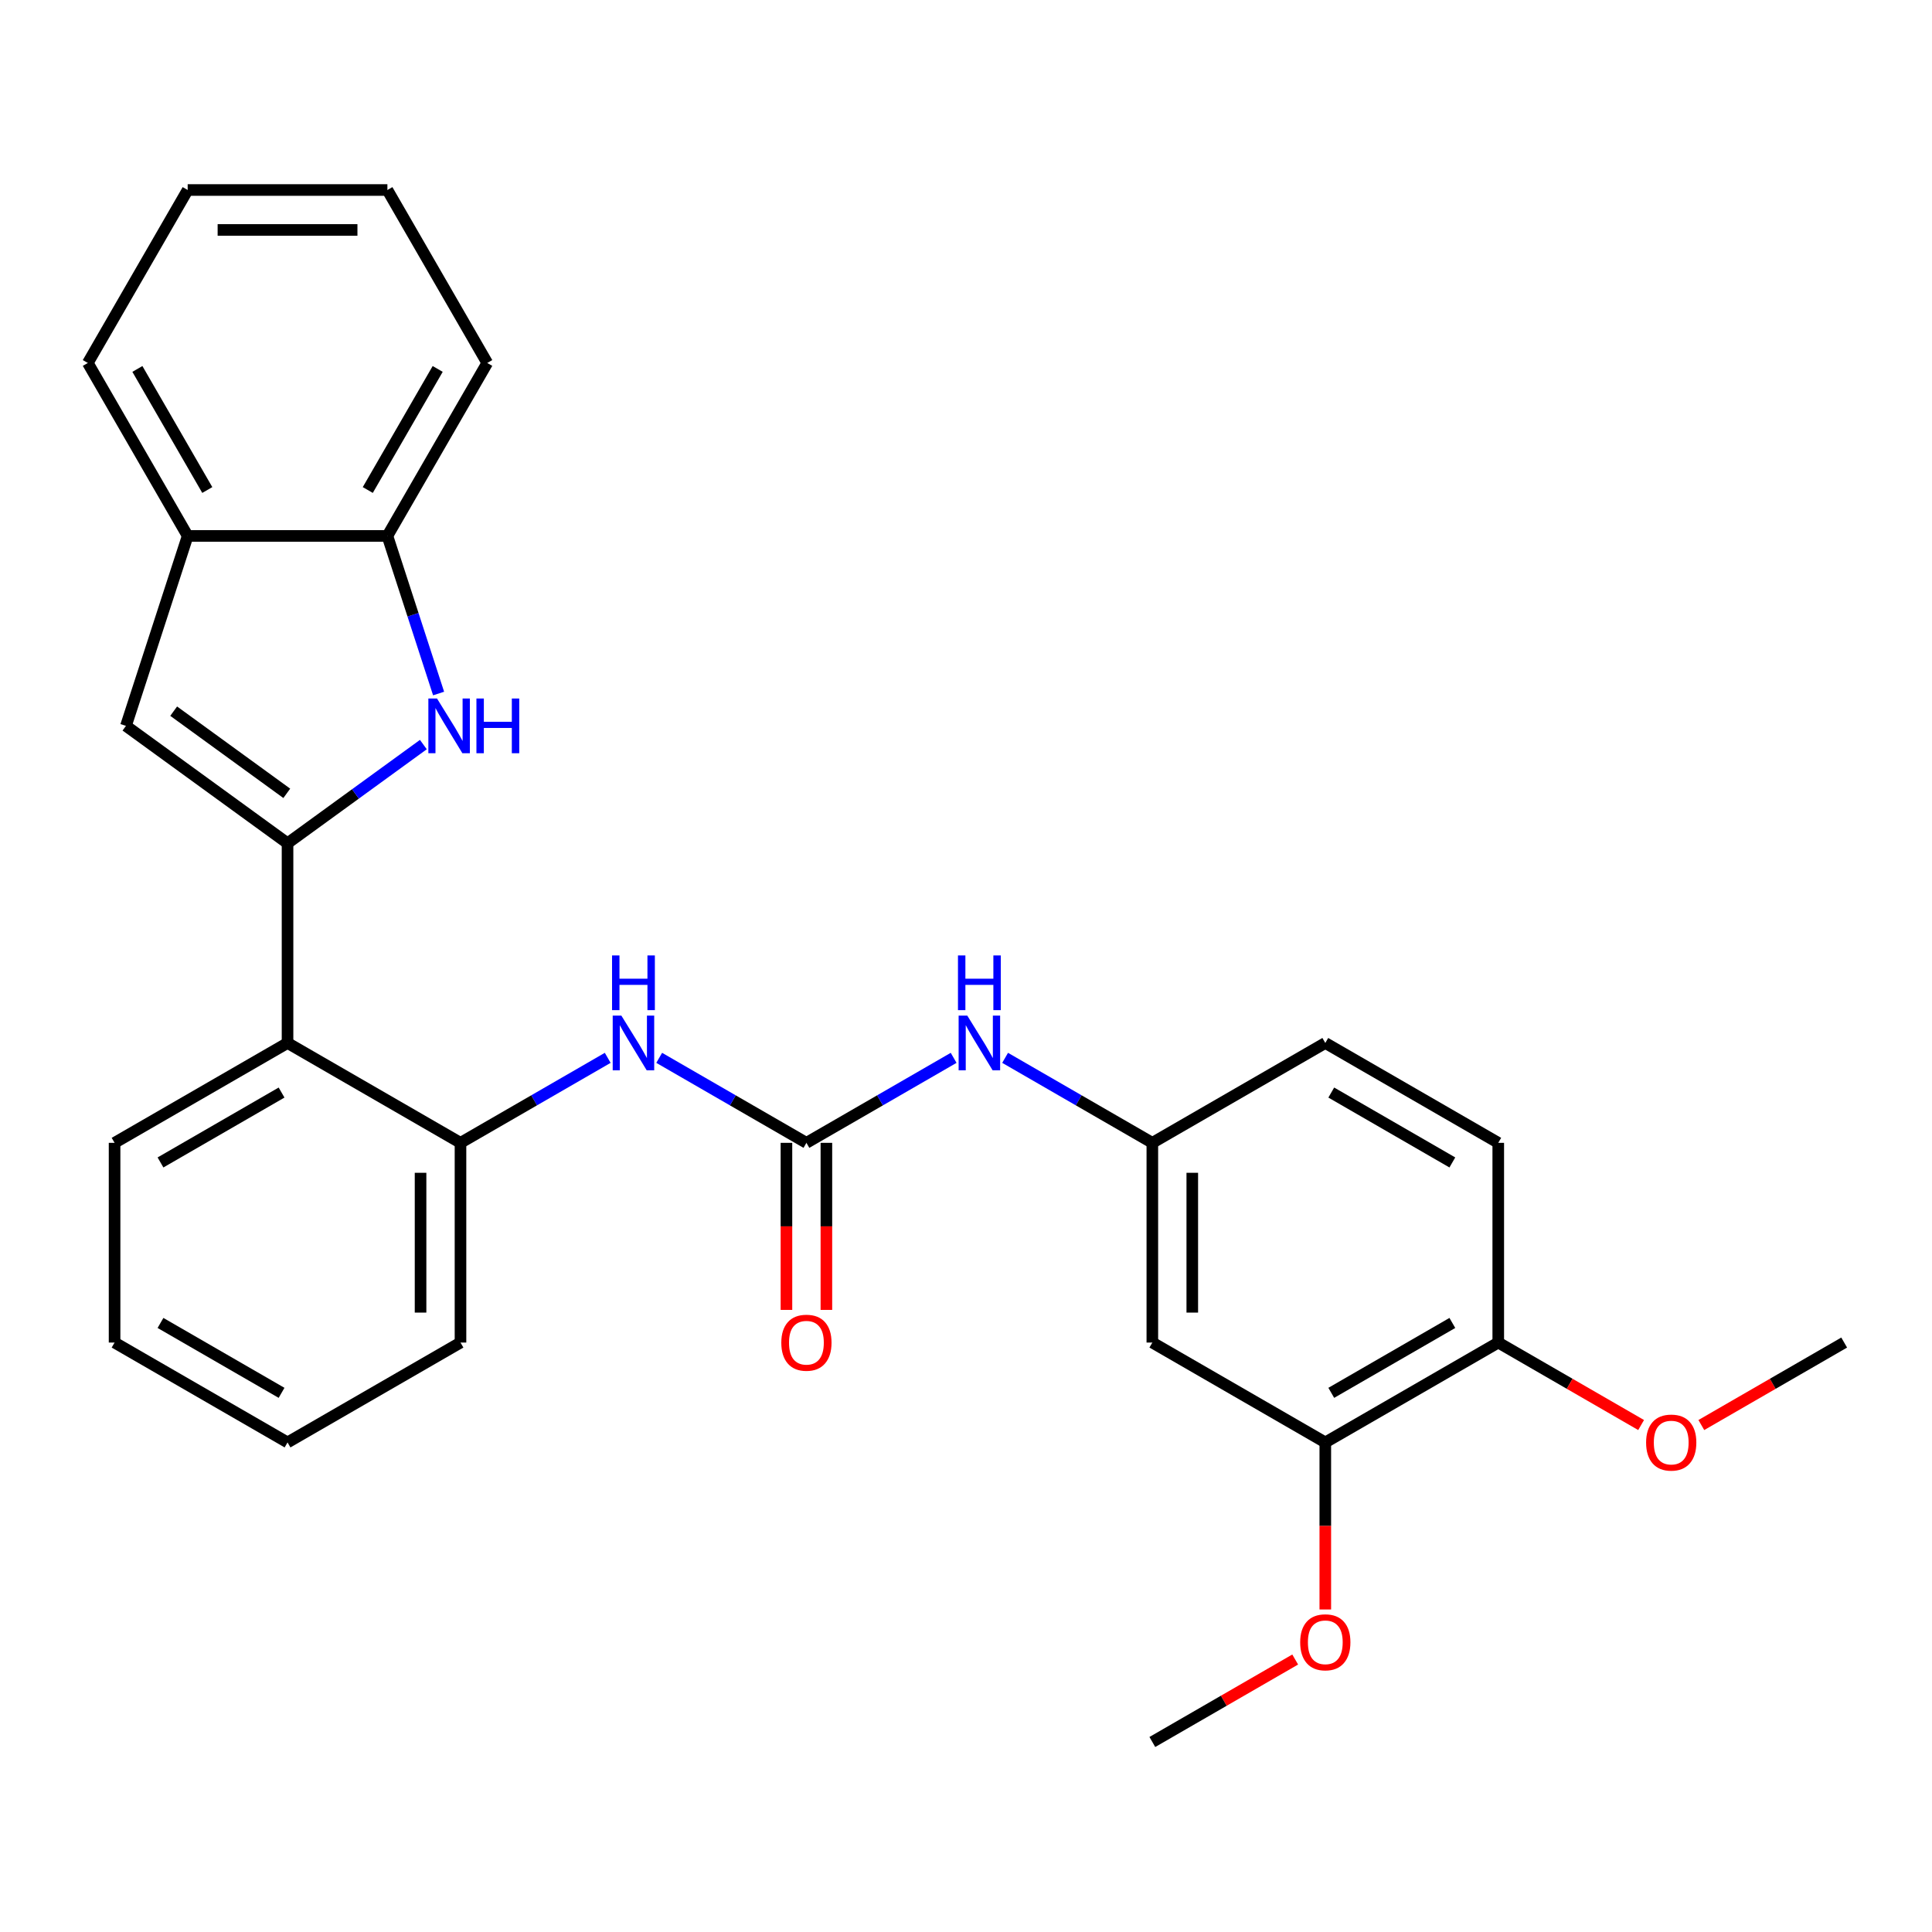 <?xml version='1.0' encoding='iso-8859-1'?>
<svg version='1.1' baseProfile='full'
              xmlns='http://www.w3.org/2000/svg'
                      xmlns:rdkit='http://www.rdkit.org/xml'
                      xmlns:xlink='http://www.w3.org/1999/xlink'
                  xml:space='preserve'
width='1000px' height='1000px' viewBox='0 0 1000 1000'>
<!-- END OF HEADER -->
<rect style='opacity:1.0;fill:#FFFFFF;stroke:none' width='1000' height='1000' x='0' y='0'> </rect>
<path class='bond-0' d='M 148.828,436.471 L 183.981,410.931' style='fill:none;fill-rule:evenodd;stroke:#000000;stroke-width:6px;stroke-linecap:butt;stroke-linejoin:miter;stroke-opacity:1' />
<path class='bond-0' d='M 183.981,410.931 L 219.135,385.391' style='fill:none;fill-rule:evenodd;stroke:#0000FF;stroke-width:6px;stroke-linecap:butt;stroke-linejoin:miter;stroke-opacity:1' />
<path class='bond-1' d='M 148.828,436.471 L 65.197,375.71' style='fill:none;fill-rule:evenodd;stroke:#000000;stroke-width:6px;stroke-linecap:butt;stroke-linejoin:miter;stroke-opacity:1' />
<path class='bond-1' d='M 148.436,410.631 L 89.894,368.098' style='fill:none;fill-rule:evenodd;stroke:#000000;stroke-width:6px;stroke-linecap:butt;stroke-linejoin:miter;stroke-opacity:1' />
<path class='bond-3' d='M 148.828,436.471 L 148.828,539.845' style='fill:none;fill-rule:evenodd;stroke:#000000;stroke-width:6px;stroke-linecap:butt;stroke-linejoin:miter;stroke-opacity:1' />
<path class='bond-6' d='M 227.019,358.966 L 213.767,318.181' style='fill:none;fill-rule:evenodd;stroke:#0000FF;stroke-width:6px;stroke-linecap:butt;stroke-linejoin:miter;stroke-opacity:1' />
<path class='bond-6' d='M 213.767,318.181 L 200.515,277.396' style='fill:none;fill-rule:evenodd;stroke:#000000;stroke-width:6px;stroke-linecap:butt;stroke-linejoin:miter;stroke-opacity:1' />
<path class='bond-7' d='M 65.197,375.71 L 97.141,277.396' style='fill:none;fill-rule:evenodd;stroke:#000000;stroke-width:6px;stroke-linecap:butt;stroke-linejoin:miter;stroke-opacity:1' />
<path class='bond-2' d='M 417.401,591.532 L 379.301,569.535' style='fill:none;fill-rule:evenodd;stroke:#000000;stroke-width:6px;stroke-linecap:butt;stroke-linejoin:miter;stroke-opacity:1' />
<path class='bond-2' d='M 379.301,569.535 L 341.201,547.538' style='fill:none;fill-rule:evenodd;stroke:#0000FF;stroke-width:6px;stroke-linecap:butt;stroke-linejoin:miter;stroke-opacity:1' />
<path class='bond-8' d='M 417.401,591.532 L 455.5,569.535' style='fill:none;fill-rule:evenodd;stroke:#000000;stroke-width:6px;stroke-linecap:butt;stroke-linejoin:miter;stroke-opacity:1' />
<path class='bond-8' d='M 455.5,569.535 L 493.6,547.538' style='fill:none;fill-rule:evenodd;stroke:#0000FF;stroke-width:6px;stroke-linecap:butt;stroke-linejoin:miter;stroke-opacity:1' />
<path class='bond-12' d='M 407.063,591.532 L 407.063,634.766' style='fill:none;fill-rule:evenodd;stroke:#000000;stroke-width:6px;stroke-linecap:butt;stroke-linejoin:miter;stroke-opacity:1' />
<path class='bond-12' d='M 407.063,634.766 L 407.063,678.001' style='fill:none;fill-rule:evenodd;stroke:#FF0000;stroke-width:6px;stroke-linecap:butt;stroke-linejoin:miter;stroke-opacity:1' />
<path class='bond-12' d='M 427.738,591.532 L 427.738,634.766' style='fill:none;fill-rule:evenodd;stroke:#000000;stroke-width:6px;stroke-linecap:butt;stroke-linejoin:miter;stroke-opacity:1' />
<path class='bond-12' d='M 427.738,634.766 L 427.738,678.001' style='fill:none;fill-rule:evenodd;stroke:#FF0000;stroke-width:6px;stroke-linecap:butt;stroke-linejoin:miter;stroke-opacity:1' />
<path class='bond-5' d='M 148.828,539.845 L 238.352,591.532' style='fill:none;fill-rule:evenodd;stroke:#000000;stroke-width:6px;stroke-linecap:butt;stroke-linejoin:miter;stroke-opacity:1' />
<path class='bond-18' d='M 148.828,539.845 L 59.304,591.532' style='fill:none;fill-rule:evenodd;stroke:#000000;stroke-width:6px;stroke-linecap:butt;stroke-linejoin:miter;stroke-opacity:1' />
<path class='bond-18' d='M 145.737,565.503 L 83.07,601.684' style='fill:none;fill-rule:evenodd;stroke:#000000;stroke-width:6px;stroke-linecap:butt;stroke-linejoin:miter;stroke-opacity:1' />
<path class='bond-4' d='M 314.552,547.538 L 276.452,569.535' style='fill:none;fill-rule:evenodd;stroke:#0000FF;stroke-width:6px;stroke-linecap:butt;stroke-linejoin:miter;stroke-opacity:1' />
<path class='bond-4' d='M 276.452,569.535 L 238.352,591.532' style='fill:none;fill-rule:evenodd;stroke:#000000;stroke-width:6px;stroke-linecap:butt;stroke-linejoin:miter;stroke-opacity:1' />
<path class='bond-19' d='M 238.352,591.532 L 238.352,694.905' style='fill:none;fill-rule:evenodd;stroke:#000000;stroke-width:6px;stroke-linecap:butt;stroke-linejoin:miter;stroke-opacity:1' />
<path class='bond-19' d='M 217.678,607.038 L 217.678,679.399' style='fill:none;fill-rule:evenodd;stroke:#000000;stroke-width:6px;stroke-linecap:butt;stroke-linejoin:miter;stroke-opacity:1' />
<path class='bond-20' d='M 200.515,277.396 L 252.202,187.872' style='fill:none;fill-rule:evenodd;stroke:#000000;stroke-width:6px;stroke-linecap:butt;stroke-linejoin:miter;stroke-opacity:1' />
<path class='bond-20' d='M 190.363,253.63 L 226.544,190.963' style='fill:none;fill-rule:evenodd;stroke:#000000;stroke-width:6px;stroke-linecap:butt;stroke-linejoin:miter;stroke-opacity:1' />
<path class='bond-28' d='M 200.515,277.396 L 97.141,277.396' style='fill:none;fill-rule:evenodd;stroke:#000000;stroke-width:6px;stroke-linecap:butt;stroke-linejoin:miter;stroke-opacity:1' />
<path class='bond-21' d='M 97.141,277.396 L 45.455,187.872' style='fill:none;fill-rule:evenodd;stroke:#000000;stroke-width:6px;stroke-linecap:butt;stroke-linejoin:miter;stroke-opacity:1' />
<path class='bond-21' d='M 107.293,253.63 L 71.112,190.963' style='fill:none;fill-rule:evenodd;stroke:#000000;stroke-width:6px;stroke-linecap:butt;stroke-linejoin:miter;stroke-opacity:1' />
<path class='bond-11' d='M 520.249,547.538 L 558.349,569.535' style='fill:none;fill-rule:evenodd;stroke:#0000FF;stroke-width:6px;stroke-linecap:butt;stroke-linejoin:miter;stroke-opacity:1' />
<path class='bond-11' d='M 558.349,569.535 L 596.449,591.532' style='fill:none;fill-rule:evenodd;stroke:#000000;stroke-width:6px;stroke-linecap:butt;stroke-linejoin:miter;stroke-opacity:1' />
<path class='bond-9' d='M 596.449,694.905 L 596.449,591.532' style='fill:none;fill-rule:evenodd;stroke:#000000;stroke-width:6px;stroke-linecap:butt;stroke-linejoin:miter;stroke-opacity:1' />
<path class='bond-9' d='M 617.124,679.399 L 617.124,607.038' style='fill:none;fill-rule:evenodd;stroke:#000000;stroke-width:6px;stroke-linecap:butt;stroke-linejoin:miter;stroke-opacity:1' />
<path class='bond-10' d='M 596.449,694.905 L 685.973,746.592' style='fill:none;fill-rule:evenodd;stroke:#000000;stroke-width:6px;stroke-linecap:butt;stroke-linejoin:miter;stroke-opacity:1' />
<path class='bond-16' d='M 685.973,746.592 L 685.973,789.827' style='fill:none;fill-rule:evenodd;stroke:#000000;stroke-width:6px;stroke-linecap:butt;stroke-linejoin:miter;stroke-opacity:1' />
<path class='bond-16' d='M 685.973,789.827 L 685.973,833.061' style='fill:none;fill-rule:evenodd;stroke:#FF0000;stroke-width:6px;stroke-linecap:butt;stroke-linejoin:miter;stroke-opacity:1' />
<path class='bond-31' d='M 685.973,746.592 L 775.497,694.905' style='fill:none;fill-rule:evenodd;stroke:#000000;stroke-width:6px;stroke-linecap:butt;stroke-linejoin:miter;stroke-opacity:1' />
<path class='bond-31' d='M 689.064,720.934 L 751.731,684.754' style='fill:none;fill-rule:evenodd;stroke:#000000;stroke-width:6px;stroke-linecap:butt;stroke-linejoin:miter;stroke-opacity:1' />
<path class='bond-15' d='M 596.449,591.532 L 685.973,539.845' style='fill:none;fill-rule:evenodd;stroke:#000000;stroke-width:6px;stroke-linecap:butt;stroke-linejoin:miter;stroke-opacity:1' />
<path class='bond-13' d='M 775.497,694.905 L 775.497,591.532' style='fill:none;fill-rule:evenodd;stroke:#000000;stroke-width:6px;stroke-linecap:butt;stroke-linejoin:miter;stroke-opacity:1' />
<path class='bond-17' d='M 775.497,694.905 L 812.467,716.25' style='fill:none;fill-rule:evenodd;stroke:#000000;stroke-width:6px;stroke-linecap:butt;stroke-linejoin:miter;stroke-opacity:1' />
<path class='bond-17' d='M 812.467,716.25 L 849.437,737.595' style='fill:none;fill-rule:evenodd;stroke:#FF0000;stroke-width:6px;stroke-linecap:butt;stroke-linejoin:miter;stroke-opacity:1' />
<path class='bond-14' d='M 775.497,591.532 L 685.973,539.845' style='fill:none;fill-rule:evenodd;stroke:#000000;stroke-width:6px;stroke-linecap:butt;stroke-linejoin:miter;stroke-opacity:1' />
<path class='bond-14' d='M 751.731,601.684 L 689.064,565.503' style='fill:none;fill-rule:evenodd;stroke:#000000;stroke-width:6px;stroke-linecap:butt;stroke-linejoin:miter;stroke-opacity:1' />
<path class='bond-22' d='M 670.389,858.963 L 633.419,880.308' style='fill:none;fill-rule:evenodd;stroke:#FF0000;stroke-width:6px;stroke-linecap:butt;stroke-linejoin:miter;stroke-opacity:1' />
<path class='bond-22' d='M 633.419,880.308 L 596.449,901.652' style='fill:none;fill-rule:evenodd;stroke:#000000;stroke-width:6px;stroke-linecap:butt;stroke-linejoin:miter;stroke-opacity:1' />
<path class='bond-23' d='M 880.606,737.595 L 917.576,716.25' style='fill:none;fill-rule:evenodd;stroke:#FF0000;stroke-width:6px;stroke-linecap:butt;stroke-linejoin:miter;stroke-opacity:1' />
<path class='bond-23' d='M 917.576,716.25 L 954.545,694.905' style='fill:none;fill-rule:evenodd;stroke:#000000;stroke-width:6px;stroke-linecap:butt;stroke-linejoin:miter;stroke-opacity:1' />
<path class='bond-24' d='M 59.304,591.532 L 59.304,694.905' style='fill:none;fill-rule:evenodd;stroke:#000000;stroke-width:6px;stroke-linecap:butt;stroke-linejoin:miter;stroke-opacity:1' />
<path class='bond-29' d='M 238.352,694.905 L 148.828,746.592' style='fill:none;fill-rule:evenodd;stroke:#000000;stroke-width:6px;stroke-linecap:butt;stroke-linejoin:miter;stroke-opacity:1' />
<path class='bond-26' d='M 252.202,187.872 L 200.515,98.347' style='fill:none;fill-rule:evenodd;stroke:#000000;stroke-width:6px;stroke-linecap:butt;stroke-linejoin:miter;stroke-opacity:1' />
<path class='bond-27' d='M 45.455,187.872 L 97.141,98.347' style='fill:none;fill-rule:evenodd;stroke:#000000;stroke-width:6px;stroke-linecap:butt;stroke-linejoin:miter;stroke-opacity:1' />
<path class='bond-25' d='M 59.304,694.905 L 148.828,746.592' style='fill:none;fill-rule:evenodd;stroke:#000000;stroke-width:6px;stroke-linecap:butt;stroke-linejoin:miter;stroke-opacity:1' />
<path class='bond-25' d='M 83.07,684.754 L 145.737,720.934' style='fill:none;fill-rule:evenodd;stroke:#000000;stroke-width:6px;stroke-linecap:butt;stroke-linejoin:miter;stroke-opacity:1' />
<path class='bond-30' d='M 200.515,98.347 L 97.141,98.347' style='fill:none;fill-rule:evenodd;stroke:#000000;stroke-width:6px;stroke-linecap:butt;stroke-linejoin:miter;stroke-opacity:1' />
<path class='bond-30' d='M 185.009,119.022 L 112.647,119.022' style='fill:none;fill-rule:evenodd;stroke:#000000;stroke-width:6px;stroke-linecap:butt;stroke-linejoin:miter;stroke-opacity:1' />
<path  class='atom-1' d='M 226.199 361.55
L 235.479 376.55
Q 236.399 378.03, 237.879 380.71
Q 239.359 383.39, 239.439 383.55
L 239.439 361.55
L 243.199 361.55
L 243.199 389.87
L 239.319 389.87
L 229.359 373.47
Q 228.199 371.55, 226.959 369.35
Q 225.759 367.15, 225.399 366.47
L 225.399 389.87
L 221.719 389.87
L 221.719 361.55
L 226.199 361.55
' fill='#0000FF'/>
<path  class='atom-1' d='M 246.599 361.55
L 250.439 361.55
L 250.439 373.59
L 264.919 373.59
L 264.919 361.55
L 268.759 361.55
L 268.759 389.87
L 264.919 389.87
L 264.919 376.79
L 250.439 376.79
L 250.439 389.87
L 246.599 389.87
L 246.599 361.55
' fill='#0000FF'/>
<path  class='atom-5' d='M 321.616 525.685
L 330.896 540.685
Q 331.816 542.165, 333.296 544.845
Q 334.776 547.525, 334.856 547.685
L 334.856 525.685
L 338.616 525.685
L 338.616 554.005
L 334.736 554.005
L 324.776 537.605
Q 323.616 535.685, 322.376 533.485
Q 321.176 531.285, 320.816 530.605
L 320.816 554.005
L 317.136 554.005
L 317.136 525.685
L 321.616 525.685
' fill='#0000FF'/>
<path  class='atom-5' d='M 316.796 494.533
L 320.636 494.533
L 320.636 506.573
L 335.116 506.573
L 335.116 494.533
L 338.956 494.533
L 338.956 522.853
L 335.116 522.853
L 335.116 509.773
L 320.636 509.773
L 320.636 522.853
L 316.796 522.853
L 316.796 494.533
' fill='#0000FF'/>
<path  class='atom-9' d='M 500.665 525.685
L 509.945 540.685
Q 510.865 542.165, 512.345 544.845
Q 513.825 547.525, 513.905 547.685
L 513.905 525.685
L 517.665 525.685
L 517.665 554.005
L 513.785 554.005
L 503.825 537.605
Q 502.665 535.685, 501.425 533.485
Q 500.225 531.285, 499.865 530.605
L 499.865 554.005
L 496.185 554.005
L 496.185 525.685
L 500.665 525.685
' fill='#0000FF'/>
<path  class='atom-9' d='M 495.845 494.533
L 499.685 494.533
L 499.685 506.573
L 514.165 506.573
L 514.165 494.533
L 518.005 494.533
L 518.005 522.853
L 514.165 522.853
L 514.165 509.773
L 499.685 509.773
L 499.685 522.853
L 495.845 522.853
L 495.845 494.533
' fill='#0000FF'/>
<path  class='atom-13' d='M 404.401 694.985
Q 404.401 688.185, 407.761 684.385
Q 411.121 680.585, 417.401 680.585
Q 423.681 680.585, 427.041 684.385
Q 430.401 688.185, 430.401 694.985
Q 430.401 701.865, 427.001 705.785
Q 423.601 709.665, 417.401 709.665
Q 411.161 709.665, 407.761 705.785
Q 404.401 701.905, 404.401 694.985
M 417.401 706.465
Q 421.721 706.465, 424.041 703.585
Q 426.401 700.665, 426.401 694.985
Q 426.401 689.425, 424.041 686.625
Q 421.721 683.785, 417.401 683.785
Q 413.081 683.785, 410.721 686.585
Q 408.401 689.385, 408.401 694.985
Q 408.401 700.705, 410.721 703.585
Q 413.081 706.465, 417.401 706.465
' fill='#FF0000'/>
<path  class='atom-17' d='M 672.973 850.046
Q 672.973 843.246, 676.333 839.446
Q 679.693 835.646, 685.973 835.646
Q 692.253 835.646, 695.613 839.446
Q 698.973 843.246, 698.973 850.046
Q 698.973 856.926, 695.573 860.846
Q 692.173 864.726, 685.973 864.726
Q 679.733 864.726, 676.333 860.846
Q 672.973 856.966, 672.973 850.046
M 685.973 861.526
Q 690.293 861.526, 692.613 858.646
Q 694.973 855.726, 694.973 850.046
Q 694.973 844.486, 692.613 841.686
Q 690.293 838.846, 685.973 838.846
Q 681.653 838.846, 679.293 841.646
Q 676.973 844.446, 676.973 850.046
Q 676.973 855.766, 679.293 858.646
Q 681.653 861.526, 685.973 861.526
' fill='#FF0000'/>
<path  class='atom-18' d='M 852.021 746.672
Q 852.021 739.872, 855.381 736.072
Q 858.741 732.272, 865.021 732.272
Q 871.301 732.272, 874.661 736.072
Q 878.021 739.872, 878.021 746.672
Q 878.021 753.552, 874.621 757.472
Q 871.221 761.352, 865.021 761.352
Q 858.781 761.352, 855.381 757.472
Q 852.021 753.592, 852.021 746.672
M 865.021 758.152
Q 869.341 758.152, 871.661 755.272
Q 874.021 752.352, 874.021 746.672
Q 874.021 741.112, 871.661 738.312
Q 869.341 735.472, 865.021 735.472
Q 860.701 735.472, 858.341 738.272
Q 856.021 741.072, 856.021 746.672
Q 856.021 752.392, 858.341 755.272
Q 860.701 758.152, 865.021 758.152
' fill='#FF0000'/>
</svg>
